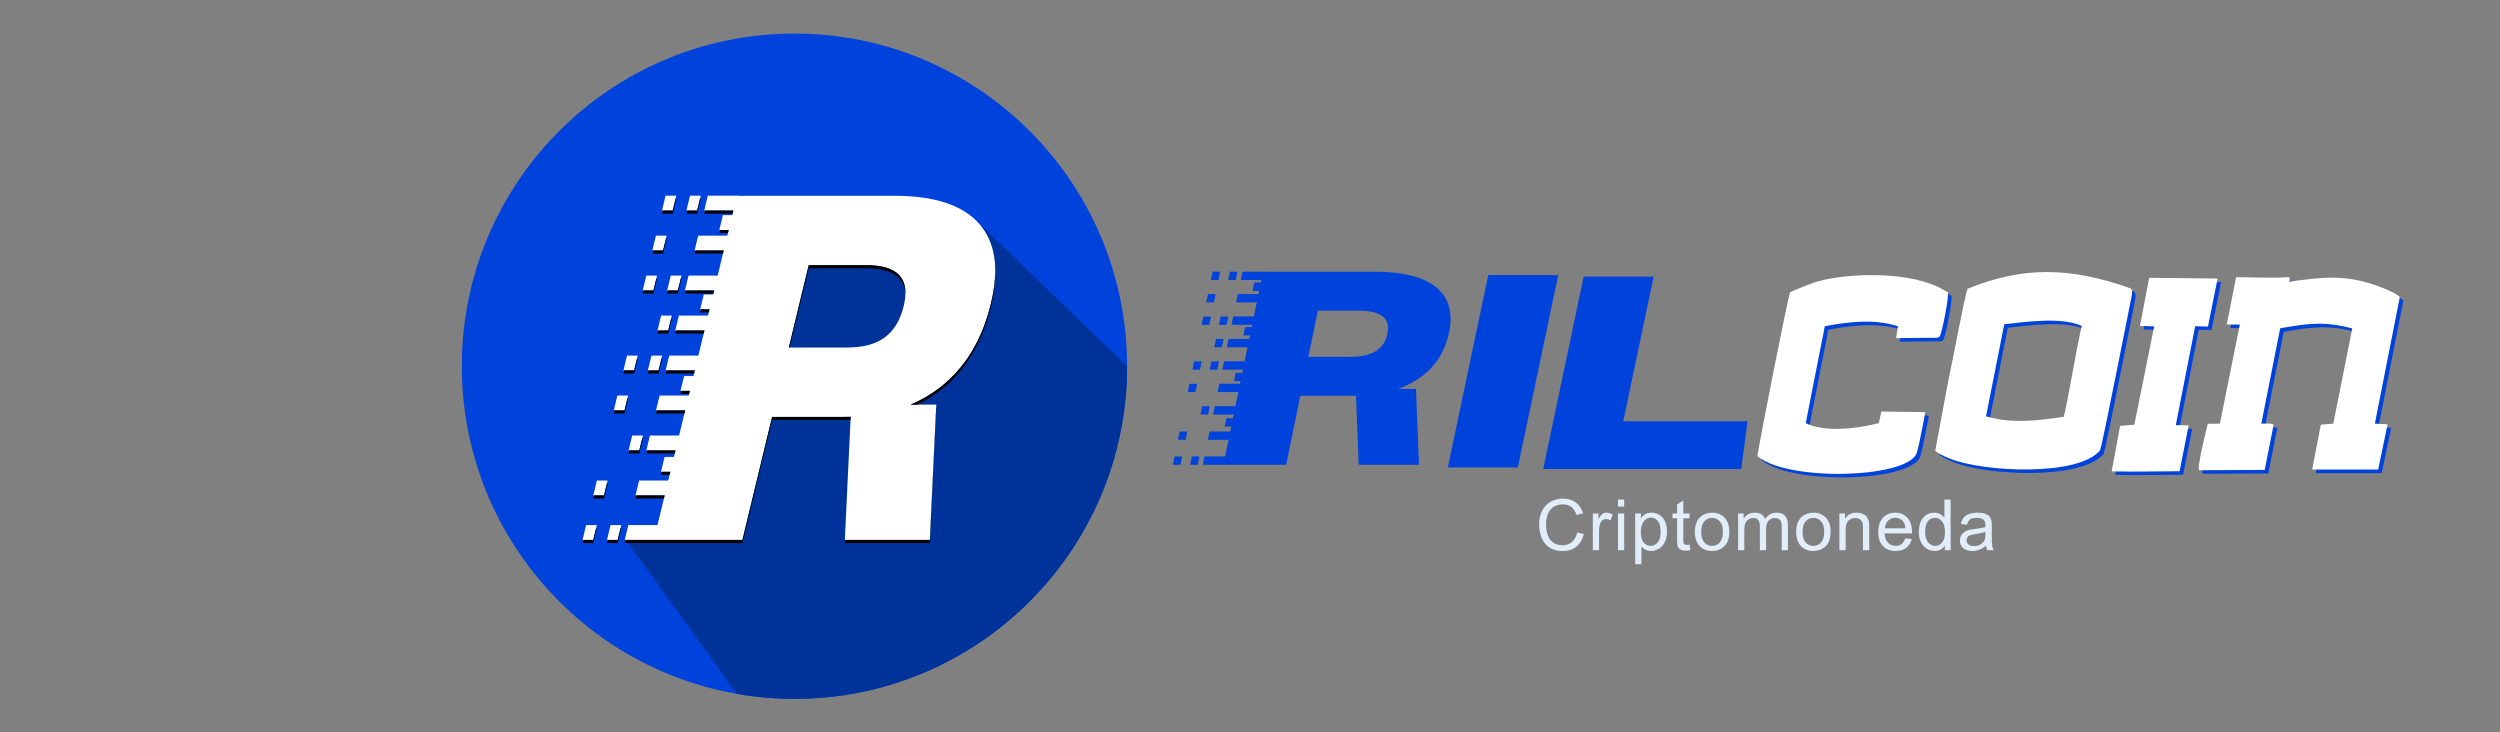 <?xml version="1.0" encoding="utf-8"?>
<!-- Generator: Adobe Illustrator 17.0.0, SVG Export Plug-In . SVG Version: 6.00 Build 0)  -->
<!DOCTYPE svg PUBLIC "-//W3C//DTD SVG 1.1//EN" "http://www.w3.org/Graphics/SVG/1.1/DTD/svg11.dtd">
<svg version="1.1" id="Capa_1" xmlns="http://www.w3.org/2000/svg" xmlns:xlink="http://www.w3.org/1999/xlink" x="0px" y="0px"
	 width="256px" height="75px" viewBox="0 0 256 75" enable-background="new 0 0 256 75" xml:space="preserve">
<rect x="0" y="0" width="256" height="75" fill="#808080" stroke="none"/>
<g>
	<path fill-rule="evenodd" clip-rule="evenodd" fill="#0042DC" d="M81.352,3.439c18.812,0,34.062,15.25,34.062,34.062
		c0,18.811-15.25,34.06-34.062,34.06c-18.811,0-34.061-15.25-34.061-34.06C47.29,18.689,62.541,3.439,81.352,3.439L81.352,3.439z"/>
	<path fill-rule="evenodd" clip-rule="evenodd" fill="#003399" d="M100.057,22.685l15.356,14.833
		c-0.01,18.804-15.256,34.044-34.062,34.044c-2.013,0-3.985-0.176-5.902-0.51L64.147,55.352l8.34-1.854l4.402-30.582L100.057,22.685
		L100.057,22.685z"/>
	<path fill-rule="evenodd" clip-rule="evenodd" fill="#FFFFFF" d="M69.149,46.793h-1.097l-0.367,1.521h1.098L69.149,46.793
		L69.149,46.793z M71.148,38.507h-1.097l-0.367,1.52h1.098L71.148,38.507L71.148,38.507z M73.163,30.155h-1.098l-0.366,1.521h1.098
		L73.163,30.155L73.163,30.155z M75.122,22.028h-1.097l-0.368,1.521h1.098L75.122,22.028L75.122,22.028z M72.479,20.035h3.124
		l-0.367,1.521h-3.123L72.479,20.035L72.479,20.035z M71.757,20.035h-1.098l-0.366,1.521h1.097L71.757,20.035L71.757,20.035z
		 M69.254,20.035h-1.098l-0.366,1.521h1.098L69.254,20.035L69.254,20.035z M71.492,24.13h3.124l-0.367,1.52h-3.123L71.492,24.13
		L71.492,24.13z M70.504,28.223h3.124l-0.368,1.521h-3.123L70.504,28.223L70.504,28.223z M69.517,32.317h3.123l-0.366,1.52h-3.123
		L69.517,32.317L69.517,32.317z M68.53,36.411h3.123l-0.366,1.521h-3.123L68.53,36.411L68.53,36.411z M67.542,40.505h3.123
		l-0.367,1.521h-3.123L67.542,40.505L67.542,40.505z M66.555,44.598h3.123l-0.366,1.521h-3.123L66.555,44.598L66.555,44.598z
		 M65.444,49.206h3.123L68.2,50.727h-3.123L65.444,49.206L65.444,49.206z M64.343,53.768h3.123L67.1,55.289h-3.123L64.343,53.768
		L64.343,53.768z M69.782,28.223h-1.098l-0.366,1.521h1.097L69.782,28.223L69.782,28.223z M68.795,32.317h-1.098l-0.366,1.52h1.097
		L68.795,32.317L68.795,32.317z M67.807,36.411h-1.098l-0.367,1.521h1.097L67.807,36.411L67.807,36.411z M65.832,44.598h-1.097
		l-0.366,1.521h1.097L65.832,44.598L65.832,44.598z M63.62,53.768h-1.097l-0.367,1.521h1.098L63.62,53.768L63.62,53.768z
		 M68.266,24.13h-1.098l-0.366,1.52H67.9L68.266,24.13L68.266,24.13z M67.279,28.223h-1.098l-0.367,1.521h1.098L67.279,28.223
		L67.279,28.223z M65.304,36.411h-1.098l-0.366,1.521h1.097L65.304,36.411L65.304,36.411z M64.317,40.505h-1.098l-0.367,1.521h1.097
		L64.317,40.505L64.317,40.505z M62.218,49.206h-1.097l-0.366,1.521h1.097L62.218,49.206L62.218,49.206z M61.117,53.768H60.02
		l-0.366,1.521h1.097L61.117,53.768L61.117,53.768z"/>
	<path fill-rule="evenodd" clip-rule="evenodd" fill="#FFFFFF" d="M93.243,41.434h2.634l-0.658,13.855h-8.708l0.599-12.608
		c-0.234,0.007-0.469,0.011-0.707,0.011h-7.337l-3.038,12.597h-9.067l8.499-35.242h16.118c4.093,0,6.976,0.948,8.662,2.835
		c1.685,1.888,2.097,4.616,1.235,8.185c-0.904,3.75-2.651,6.626-5.241,8.628C95.323,40.398,94.326,40.978,93.243,41.434
		L93.243,41.434z M80.78,35.585h5.98c1.626,0,2.901-0.344,3.845-1.038c0.943-0.694,1.585-1.765,1.934-3.21
		c0.339-1.405,0.191-2.451-0.45-3.146c-0.633-0.694-1.767-1.037-3.393-1.037h-5.882L80.78,35.585L80.78,35.585z"/>
	<path fill-rule="evenodd" clip-rule="evenodd" d="M67.762,48.314l-0.077,0.316h0.881l0.076-0.316H67.762L67.762,48.314z
		 M69.761,40.026l-0.077,0.316h0.882l0.076-0.316H69.761L69.761,40.026z M71.774,31.675l-0.076,0.316h0.881l0.076-0.316H71.774
		L71.774,31.675z M73.735,23.549l-0.077,0.316h0.882l0.077-0.316H73.735L73.735,23.549z M75.097,21.556l-0.076,0.316h-2.908
		l0.076-0.316H75.097L75.097,21.556z M71.757,20.351H71.68l-0.291,1.205h-1.021l-0.076,0.316h1.097L71.757,20.351L71.757,20.351z
		 M69.254,20.351h-0.077l-0.29,1.205h-1.022l-0.076,0.316h1.098L69.254,20.351L69.254,20.351z M74.109,25.649l-0.076,0.316h-2.909
		l0.076-0.316H74.109L74.109,25.649z M73.122,29.744l-0.076,0.316h-2.908l0.076-0.316H73.122L73.122,29.744z M72.135,33.837
		l-0.076,0.316h-2.908l0.076-0.316H72.135L72.135,33.837z M71.147,37.931l-0.077,0.316h-2.907l0.076-0.316H71.147L71.147,37.931z
		 M70.16,42.026l-0.077,0.316h-2.907l0.076-0.316H70.16L70.16,42.026z M69.172,46.119l-0.076,0.316h-2.908l0.076-0.316H69.172
		L69.172,46.119z M68.061,50.727l-0.076,0.316h-2.908l0.077-0.316H68.061L68.061,50.727z M66.961,55.289H67.1h0.076L67.1,55.605
		h-3.123l0.076-0.316H66.961L66.961,55.289z M69.782,28.539h-0.077l-0.291,1.205h-1.021l-0.076,0.316h1.097L69.782,28.539
		L69.782,28.539z M68.795,32.633h-0.077l-0.291,1.204h-1.021l-0.076,0.316h1.097L68.795,32.633L68.795,32.633z M67.807,36.727H67.73
		l-0.29,1.204h-1.021l-0.076,0.316h1.097L67.807,36.727L67.807,36.727z M65.832,44.914h-0.076l-0.291,1.205h-1.021l-0.076,0.316
		h1.097L65.832,44.914L65.832,44.914z M63.62,54.084h-0.076l-0.29,1.204h-1.021l-0.077,0.316h1.098L63.62,54.084L63.62,54.084z
		 M68.266,24.446h-0.077l-0.29,1.204h-1.022l-0.076,0.316H67.9L68.266,24.446L68.266,24.446z M67.279,28.539h-0.077l-0.29,1.205
		H65.89l-0.076,0.316h1.098L67.279,28.539L67.279,28.539z M65.304,36.727h-0.077l-0.291,1.204h-1.021l-0.076,0.316h1.097
		L65.304,36.727L65.304,36.727z M64.317,40.821H64.24l-0.291,1.204h-1.021l-0.076,0.316h1.097L64.317,40.821L64.317,40.821z
		 M62.218,49.522h-0.076l-0.291,1.205H60.83l-0.076,0.316h1.097L62.218,49.522L62.218,49.522z M61.117,54.084h-0.076l-0.291,1.204
		H59.73l-0.076,0.316h1.097L61.117,54.084L61.117,54.084z"/>
	<path fill-rule="evenodd" clip-rule="evenodd" d="M95.862,41.75h0.015l-0.658,13.855h-8.708l0.015-0.316h8.693L95.862,41.75
		L95.862,41.75z M87.095,42.997c-0.229,0.007-0.459,0.011-0.692,0.011h-7.337l-3.038,12.597h-9.067l0.076-0.316H67.1h8.929
		l3.038-12.597h7.337c0.238,0,0.473-0.004,0.707-0.011L87.095,42.997L87.095,42.997z M101.912,27.891
		c0.017,1.057-0.129,2.221-0.435,3.492c-0.904,3.75-2.651,6.626-5.241,8.628c-0.713,0.55-1.478,1.025-2.294,1.424h-0.697
		c1.082-0.456,2.079-1.036,2.991-1.74c2.59-2.002,4.337-4.878,5.241-8.628C101.753,29.921,101.898,28.863,101.912,27.891
		L101.912,27.891z M92.714,30.163c-0.027-0.682-0.235-1.233-0.624-1.655c-0.633-0.694-1.767-1.037-3.393-1.037h-5.882l-1.957,8.114
		H80.78l2.034-8.431h5.882c1.626,0,2.76,0.343,3.393,1.037C92.537,28.676,92.744,29.332,92.714,30.163L92.714,30.163z"/>
	<path fill="#0042DC" d="M183.659,30.284c1.316-0.568,2.25-0.93,2.8-1.093c3.22-0.921,9.734-1.083,12.959,0.875l0.412,0.23
		c0.037,0.321-0.054,1.062-0.275,2.222c-0.223,1.165-0.405,1.92-0.547,2.277c-0.083,0.115-0.275,0.169-0.57,0.162
		c-0.301,0-0.485-0.006-0.553-0.006l-3.357,0.037l0.181-1.22c-2.303-0.738-4.909-0.497-7.487,0l-1.952,9.92
		c1.718,0.889,4.877,0.678,7.487,0l0.258-1.184l4.503,0.055c-0.485,2.572-0.786,3.99-0.908,4.262
		c-1.14,2.543-13.224,2.863-16.287,0.248c0.052-0.381,0.235-1.408,0.554-3.079c0.319-1.673,0.672-3.478,1.053-5.404
		c0.382-1.926,0.744-3.714,1.085-5.362C183.358,31.582,183.572,30.598,183.659,30.284L183.659,30.284z M205.598,33.563l-1.867,9.431
		c2.72,0.792,5.321,0.428,7.963,0.048c0.183-0.718,0.474-2.191,0.878-4.432c0.402-2.233,0.723-3.858,0.964-4.872
		C211.406,32.782,207.831,33.333,205.598,33.563L205.598,33.563z M201.838,29.934c5.769-2.353,10.579-2.197,16.636-0.066
		c0.204,0.066,0.262,0.338,0.169,0.809c-0.002,0.012-0.163,0.826-0.484,2.445c-0.319,1.611-0.677,3.399-1.067,5.349
		c-0.39,1.95-0.755,3.755-1.098,5.404c-0.344,1.654-0.539,2.518-0.587,2.602c-2.202,2.681-11.866,2.242-15.356,0.858
		c-0.861-0.351-1.368-0.628-1.514-0.839l1.303-6.992c0.102-0.47,0.249-1.196,0.443-2.173c0.193-0.979,0.392-1.981,0.595-3.007
		c0.203-1.026,0.393-1.962,0.571-2.801C201.627,30.677,201.756,30.151,201.838,29.934L201.838,29.934z M219.494,33.731l0.942-4.921
		l7.008,0.073l-0.986,4.92l-1.309-0.036l-1.985,10.131l1.316,0.018l-0.928,4.697c-2.312,0-4.633,0.076-6.953,0.011l0.861-4.655
		l1.461-0.12l2.029-10.065L219.494,33.731L219.494,33.731z M228.383,33.587l0.959-4.842c1.67,0,3.806,0.13,5.407-0.011
		c0.065-0.006,0.078,0.151,0.039,0.47c3.245-0.433,5.656-0.802,9.067,0.453c1.187,0.428,1.936,0.803,2.25,1.123l-2.554,12.963
		l1.302,0.073l-0.965,4.631h-6.756l0.885-4.594l1.278-0.11l1.94-9.745c-2.915-0.772-4.582-0.501-7.379-0.018l-1.932,9.762
		c0.205,0,0.429,0,0.679-0.005c0.246-0.006,0.44,0.03,0.584,0.115l-0.917,4.631l-6.691,0.03c-0.327,0.002,0.739-4.261,0.864-4.751
		l1.239-0.019l2.038-10.137L228.383,33.587L228.383,33.587z"/>
	<path fill="#FFFFFF" d="M183.297,29.922c1.316-0.568,2.25-0.93,2.8-1.093c3.22-0.921,9.734-1.082,12.959,0.876l0.412,0.23
		c0.037,0.32-0.054,1.062-0.275,2.222c-0.223,1.165-0.404,1.92-0.547,2.276c-0.083,0.115-0.274,0.168-0.57,0.163
		c-0.301,0-0.484-0.006-0.553-0.006l-3.357,0.036l0.181-1.22c-2.303-0.739-4.91-0.498-7.486,0l-1.952,9.92
		c1.717,0.889,4.877,0.678,7.486,0l0.258-1.184l4.503,0.055c-0.485,2.572-0.786,3.991-0.908,4.263
		c-1.14,2.542-13.224,2.862-16.286,0.247c0.051-0.381,0.234-1.407,0.554-3.08c0.319-1.673,0.672-3.478,1.053-5.404
		c0.381-1.926,0.743-3.713,1.086-5.362C182.996,31.22,183.21,30.237,183.297,29.922L183.297,29.922z M205.236,33.2l-1.866,9.431
		c2.719,0.791,5.32,0.428,7.962,0.048c0.182-0.718,0.474-2.191,0.877-4.431c0.402-2.234,0.725-3.859,0.964-4.873
		C211.044,32.42,207.469,32.971,205.236,33.2L205.236,33.2z M201.477,29.572c5.769-2.353,10.579-2.197,16.636-0.066
		c0.203,0.066,0.261,0.338,0.168,0.809c-0.002,0.012-0.164,0.827-0.484,2.446c-0.319,1.612-0.677,3.399-1.067,5.349
		c-0.39,1.951-0.756,3.756-1.099,5.404c-0.342,1.654-0.538,2.518-0.587,2.603c-2.201,2.68-11.865,2.243-15.355,0.858
		c-0.862-0.351-1.369-0.628-1.516-0.84l1.304-6.992c0.101-0.47,0.248-1.195,0.442-2.173c0.195-0.978,0.392-1.98,0.595-3.006
		c0.203-1.027,0.393-1.962,0.571-2.802C201.266,30.314,201.394,29.789,201.477,29.572L201.477,29.572z M219.132,33.37l0.941-4.922
		l7.009,0.073l-0.987,4.921l-1.309-0.036l-1.985,10.131l1.317,0.018l-0.928,4.699c-2.313,0-4.634,0.076-6.954,0.011l0.862-4.655
		l1.46-0.121l2.029-10.065L219.132,33.37L219.132,33.37z M228.021,33.225l0.958-4.843c1.67,0,3.806,0.13,5.406-0.012
		c0.066-0.006,0.079,0.151,0.039,0.471c3.246-0.433,5.656-0.802,9.066,0.453c1.187,0.429,1.936,0.803,2.25,1.124l-2.554,12.963
		l1.302,0.072l-0.965,4.63h-6.756l0.886-4.594l1.277-0.109l1.941-9.746c-2.916-0.772-4.582-0.501-7.379-0.018l-1.932,9.763
		c0.204,0,0.428,0,0.679-0.006c0.245-0.006,0.439,0.03,0.583,0.115l-0.917,4.631l-6.691,0.03c-0.327,0.001,0.74-4.261,0.865-4.752
		l1.239-0.017l2.039-10.138L228.021,33.225L228.021,33.225z"/>
	<path fill-rule="evenodd" clip-rule="evenodd" fill="#0042DC" d="M126.258,42.83h-0.678l-0.176,0.853h0.678l-0.103,0.501h-2.114
		l-0.175,0.853h2.114l-0.352,1.706h-2.114l-0.176,0.853h2.115h0.098h6.327l1.454-7.067h5.198c0.169,0,0.335-0.002,0.5-0.006
		l0.276,7.073h6.171l-0.303-7.773h-1.866c0.742-0.256,1.416-0.581,2.022-0.976c1.725-1.124,2.803-2.736,3.236-4.84
		c0.412-2.003-0.032-3.534-1.33-4.592c-1.299-1.059-3.395-1.591-6.295-1.591h-11.322l0.001-0.006h-2.212l-0.176,0.853h2.114
		l-0.055,0.265h-0.678l-0.176,0.853h0.679l-0.067,0.326h-2.115l-0.176,0.852h2.114l-0.297,1.444h-2.114l-0.176,0.853h2.115
		l-0.047,0.23h-0.679l-0.175,0.853h0.678l-0.074,0.36h-2.114l-0.176,0.853h2.114l-0.297,1.443h-2.114l-0.176,0.853h2.115
		l-0.067,0.322h-0.678l-0.175,0.853h0.678l-0.056,0.269h-2.115l-0.176,0.853h2.115l-0.298,1.443h-2.114l-0.175,0.853h2.114
		L126.258,42.83L126.258,42.83z M133.976,36.541h4.237c1.152,0,2.036-0.192,2.667-0.582c0.63-0.389,1.025-0.99,1.192-1.801
		c0.161-0.789-0.001-1.375-0.494-1.764c-0.488-0.39-1.31-0.582-2.462-0.582h-4.168L133.976,36.541L133.976,36.541z M126.718,27.818
		h-0.778l-0.175,0.853h0.777L126.718,27.818L126.718,27.818z M124.945,27.818h-0.778l-0.175,0.853h0.777L124.945,27.818
		L124.945,27.818z M125.774,32.412h-0.778l-0.175,0.853h0.777L125.774,32.412L125.774,32.412z M125.301,34.709h-0.778l-0.175,0.853
		h0.777L125.301,34.709L125.301,34.709z M124.829,37.005h-0.777l-0.176,0.853h0.777L124.829,37.005L124.829,37.005z M123.884,41.598
		h-0.777l-0.176,0.853h0.778L123.884,41.598L123.884,41.598z M122.826,46.743h-0.777l-0.176,0.853h0.777L122.826,46.743
		L122.826,46.743z M124.473,30.116h-0.778l-0.175,0.852h0.777L124.473,30.116L124.473,30.116z M124,32.412h-0.778l-0.175,0.853
		h0.777L124,32.412L124,32.412z M123.055,37.005h-0.777l-0.176,0.853h0.777L123.055,37.005L123.055,37.005z M122.583,39.302h-0.777
		l-0.176,0.853h0.777L122.583,39.302L122.583,39.302z M121.578,44.183h-0.777l-0.176,0.853h0.778L121.578,44.183L121.578,44.183z
		 M121.052,46.743h-0.777l-0.176,0.853h0.778L121.052,46.743L121.052,46.743z M152.398,28.166h7.166l-4.14,19.699h-7.166
		L152.398,28.166L152.398,28.166z M162.167,28.325h7.166l-3.113,14.813h12.726l-0.64,4.886h-13.113h-6.171h-0.995L162.167,28.325
		L162.167,28.325z"/>
	<path fill="#E1EDF9" d="M161.503,54.519l0.688,0.174c-0.144,0.564-0.402,0.993-0.775,1.289c-0.374,0.296-0.83,0.445-1.371,0.445
		c-0.558,0-1.013-0.114-1.363-0.343c-0.351-0.227-0.617-0.558-0.799-0.988c-0.183-0.433-0.274-0.895-0.274-1.391
		c0-0.54,0.102-1.011,0.309-1.414c0.207-0.403,0.5-0.708,0.881-0.917c0.381-0.209,0.8-0.314,1.257-0.314
		c0.52,0,0.956,0.132,1.309,0.396c0.354,0.265,0.601,0.636,0.74,1.115l-0.675,0.159c-0.119-0.377-0.295-0.653-0.523-0.824
		c-0.229-0.173-0.516-0.259-0.863-0.259c-0.397,0-0.731,0.095-0.999,0.286c-0.267,0.192-0.455,0.449-0.563,0.77
		c-0.109,0.322-0.163,0.655-0.163,0.997c0,0.441,0.064,0.827,0.192,1.155c0.128,0.33,0.327,0.575,0.598,0.738
		c0.271,0.164,0.564,0.245,0.879,0.245c0.384,0,0.708-0.111,0.974-0.333C161.23,55.285,161.41,54.956,161.503,54.519L161.503,54.519
		z M163.107,56.34v-3.763h0.572v0.576c0.146-0.267,0.282-0.443,0.406-0.528c0.125-0.086,0.262-0.128,0.41-0.128
		c0.214,0,0.434,0.067,0.656,0.201l-0.227,0.589c-0.156-0.087-0.31-0.131-0.465-0.131c-0.139,0-0.263,0.042-0.374,0.125
		c-0.11,0.084-0.188,0.199-0.235,0.348c-0.072,0.226-0.107,0.474-0.107,0.744v1.966H163.107L163.107,56.34z M165.681,51.874v-0.725
		h0.637v0.725H165.681L165.681,51.874z M165.681,56.34v-3.763h0.637v3.763H165.681L165.681,56.34z M167.443,57.783v-5.206h0.58
		v0.494c0.136-0.191,0.291-0.334,0.464-0.43c0.171-0.096,0.381-0.144,0.626-0.144c0.321,0,0.604,0.082,0.849,0.247
		c0.246,0.164,0.43,0.397,0.556,0.698c0.124,0.3,0.187,0.63,0.187,0.988c0,0.383-0.069,0.729-0.207,1.037
		c-0.138,0.307-0.338,0.542-0.601,0.707c-0.263,0.163-0.539,0.245-0.829,0.245c-0.213,0-0.404-0.044-0.571-0.134
		c-0.17-0.089-0.307-0.202-0.416-0.338v1.836H167.443L167.443,57.783z M168.023,54.482c0,0.481,0.097,0.838,0.292,1.069
		c0.195,0.231,0.433,0.347,0.71,0.347c0.284,0,0.524-0.119,0.725-0.359c0.202-0.239,0.302-0.609,0.302-1.111
		c0-0.479-0.097-0.837-0.294-1.074c-0.197-0.238-0.432-0.357-0.705-0.357c-0.271,0-0.51,0.127-0.718,0.38
		C168.127,53.63,168.023,53.998,168.023,54.482L168.023,54.482z M173.012,55.771l0.087,0.562c-0.178,0.038-0.339,0.057-0.48,0.057
		c-0.23,0-0.41-0.036-0.538-0.11c-0.126-0.074-0.216-0.17-0.268-0.289c-0.052-0.12-0.078-0.371-0.078-0.754V53.07h-0.472v-0.493
		h0.472v-0.931l0.637-0.383v1.313h0.639v0.493h-0.639v2.204c0,0.183,0.012,0.299,0.035,0.352c0.021,0.052,0.057,0.093,0.109,0.125
		c0.05,0.03,0.124,0.046,0.217,0.046C172.805,55.796,172.898,55.788,173.012,55.771L173.012,55.771z M173.555,54.459
		c0-0.695,0.193-1.21,0.581-1.544c0.323-0.278,0.718-0.417,1.184-0.417c0.516,0,0.939,0.169,1.267,0.507
		c0.327,0.338,0.492,0.806,0.492,1.401c0,0.484-0.072,0.863-0.217,1.14c-0.146,0.276-0.357,0.492-0.635,0.645
		c-0.276,0.154-0.579,0.23-0.907,0.23c-0.527,0-0.953-0.168-1.278-0.505C173.717,55.578,173.555,55.092,173.555,54.459
		L173.555,54.459z M174.207,54.46c0,0.481,0.105,0.841,0.315,1.079c0.211,0.239,0.476,0.359,0.797,0.359
		c0.316,0,0.579-0.119,0.791-0.36c0.21-0.24,0.315-0.606,0.315-1.098c0-0.464-0.106-0.816-0.318-1.054
		c-0.211-0.239-0.475-0.359-0.789-0.359c-0.321,0-0.586,0.118-0.797,0.357C174.312,53.621,174.207,53.98,174.207,54.46
		L174.207,54.46z M177.978,56.34v-3.763h0.572v0.531c0.118-0.184,0.275-0.332,0.471-0.443c0.195-0.112,0.418-0.168,0.668-0.168
		c0.278,0,0.507,0.057,0.684,0.172c0.178,0.117,0.303,0.277,0.375,0.485c0.3-0.439,0.688-0.657,1.167-0.657
		c0.374,0,0.663,0.102,0.864,0.309c0.202,0.207,0.304,0.524,0.304,0.954v2.58h-0.639v-2.369c0-0.253-0.021-0.437-0.063-0.55
		c-0.041-0.112-0.116-0.201-0.226-0.27c-0.109-0.069-0.237-0.102-0.383-0.102c-0.266,0-0.486,0.088-0.661,0.263
		c-0.175,0.176-0.262,0.458-0.262,0.844v2.184h-0.638v-2.442c0-0.283-0.052-0.495-0.156-0.638c-0.104-0.141-0.275-0.212-0.51-0.212
		c-0.179,0-0.345,0.047-0.497,0.141c-0.152,0.094-0.263,0.231-0.331,0.414c-0.067,0.181-0.101,0.443-0.101,0.786v1.95H177.978
		L177.978,56.34z M183.931,54.459c0-0.695,0.193-1.21,0.581-1.544c0.322-0.278,0.718-0.417,1.184-0.417
		c0.516,0,0.939,0.169,1.267,0.507c0.328,0.338,0.492,0.806,0.492,1.401c0,0.484-0.072,0.863-0.217,1.14
		c-0.146,0.276-0.357,0.492-0.635,0.645c-0.276,0.154-0.579,0.23-0.907,0.23c-0.527,0-0.953-0.168-1.278-0.505
		C184.092,55.578,183.931,55.092,183.931,54.459L183.931,54.459z M184.583,54.46c0,0.481,0.105,0.841,0.315,1.079
		c0.211,0.239,0.476,0.359,0.797,0.359c0.316,0,0.579-0.119,0.791-0.36c0.21-0.24,0.315-0.606,0.315-1.098
		c0-0.464-0.106-0.816-0.318-1.054c-0.211-0.239-0.475-0.359-0.789-0.359c-0.321,0-0.586,0.118-0.797,0.357
		C184.689,53.621,184.583,53.98,184.583,54.46L184.583,54.46z M188.354,56.34v-3.763h0.572v0.534
		c0.276-0.41,0.675-0.614,1.196-0.614c0.227,0,0.435,0.041,0.624,0.122c0.19,0.081,0.332,0.188,0.427,0.321
		c0.094,0.132,0.161,0.289,0.199,0.47c0.023,0.118,0.035,0.325,0.035,0.62v2.31h-0.638v-2.286c0-0.26-0.025-0.454-0.074-0.582
		c-0.049-0.128-0.138-0.231-0.263-0.308c-0.126-0.077-0.275-0.115-0.443-0.115c-0.271,0-0.504,0.086-0.701,0.258
		c-0.197,0.172-0.295,0.5-0.295,0.98v2.053H188.354L188.354,56.34z M195.105,55.122l0.66,0.087
		c-0.103,0.383-0.295,0.682-0.575,0.893c-0.28,0.212-0.638,0.318-1.074,0.318c-0.549,0-0.984-0.169-1.305-0.507
		c-0.321-0.337-0.482-0.813-0.482-1.423c0-0.631,0.161-1.122,0.487-1.47c0.325-0.349,0.747-0.523,1.266-0.523
		c0.502,0,0.911,0.17,1.228,0.512c0.318,0.342,0.478,0.823,0.478,1.443c0,0.037-0.001,0.093-0.004,0.169h-2.802
		c0.024,0.412,0.139,0.729,0.35,0.948c0.209,0.219,0.472,0.329,0.785,0.329c0.234,0,0.432-0.062,0.596-0.185
		C194.878,55.589,195.009,55.392,195.105,55.122L195.105,55.122z M193.018,54.099h2.095c-0.027-0.316-0.109-0.554-0.24-0.712
		c-0.201-0.245-0.465-0.368-0.788-0.368c-0.292,0-0.538,0.098-0.737,0.293C193.149,53.509,193.039,53.771,193.018,54.099
		L193.018,54.099z M199.152,56.34v-0.477c-0.238,0.371-0.588,0.556-1.051,0.556c-0.3,0-0.576-0.082-0.826-0.247
		c-0.251-0.164-0.446-0.396-0.584-0.69c-0.138-0.296-0.207-0.635-0.207-1.019c0-0.375,0.063-0.714,0.187-1.02
		c0.126-0.305,0.313-0.54,0.564-0.701c0.249-0.164,0.529-0.244,0.837-0.244c0.227,0,0.429,0.048,0.605,0.144
		c0.176,0.095,0.321,0.221,0.432,0.374v-1.867h0.638v5.191H199.152L199.152,56.34z M197.137,54.463c0,0.481,0.102,0.84,0.305,1.078
		c0.203,0.238,0.443,0.356,0.721,0.356c0.279,0,0.516-0.113,0.711-0.341c0.195-0.227,0.293-0.574,0.293-1.04
		c0-0.512-0.1-0.889-0.299-1.13c-0.199-0.241-0.444-0.36-0.735-0.36c-0.284,0-0.521,0.115-0.712,0.345
		C197.232,53.603,197.137,53.967,197.137,54.463L197.137,54.463z M203.365,55.868c-0.237,0.202-0.465,0.343-0.683,0.427
		c-0.219,0.084-0.454,0.125-0.705,0.125c-0.413,0-0.731-0.1-0.954-0.302c-0.223-0.201-0.333-0.458-0.333-0.771
		c0-0.184,0.041-0.351,0.125-0.503c0.085-0.153,0.194-0.274,0.33-0.366c0.137-0.092,0.288-0.161,0.459-0.208
		c0.126-0.033,0.316-0.064,0.569-0.095c0.514-0.061,0.895-0.134,1.137-0.219c0.003-0.087,0.005-0.143,0.005-0.166
		c0-0.258-0.061-0.441-0.182-0.547c-0.162-0.144-0.405-0.216-0.727-0.216c-0.301,0-0.524,0.053-0.666,0.158
		c-0.144,0.105-0.249,0.291-0.318,0.56l-0.623-0.087c0.056-0.267,0.149-0.483,0.28-0.647c0.131-0.164,0.319-0.291,0.566-0.38
		c0.245-0.088,0.532-0.132,0.855-0.132c0.322,0,0.584,0.037,0.786,0.113c0.201,0.077,0.349,0.171,0.443,0.285
		c0.095,0.115,0.161,0.26,0.2,0.435c0.02,0.109,0.031,0.305,0.031,0.586v0.846c0,0.591,0.013,0.964,0.04,1.123
		c0.026,0.158,0.079,0.309,0.156,0.454h-0.667C203.425,56.206,203.384,56.048,203.365,55.868L203.365,55.868z M203.315,54.454
		c-0.232,0.094-0.58,0.174-1.045,0.239c-0.263,0.038-0.449,0.08-0.558,0.127c-0.109,0.047-0.192,0.116-0.251,0.206
		c-0.059,0.09-0.09,0.191-0.09,0.302c0,0.168,0.064,0.309,0.194,0.421c0.13,0.113,0.318,0.169,0.566,0.169
		c0.245,0,0.464-0.053,0.656-0.16c0.191-0.107,0.332-0.253,0.421-0.438c0.069-0.143,0.102-0.355,0.102-0.634L203.315,54.454
		L203.315,54.454z"/>
</g>
</svg>
